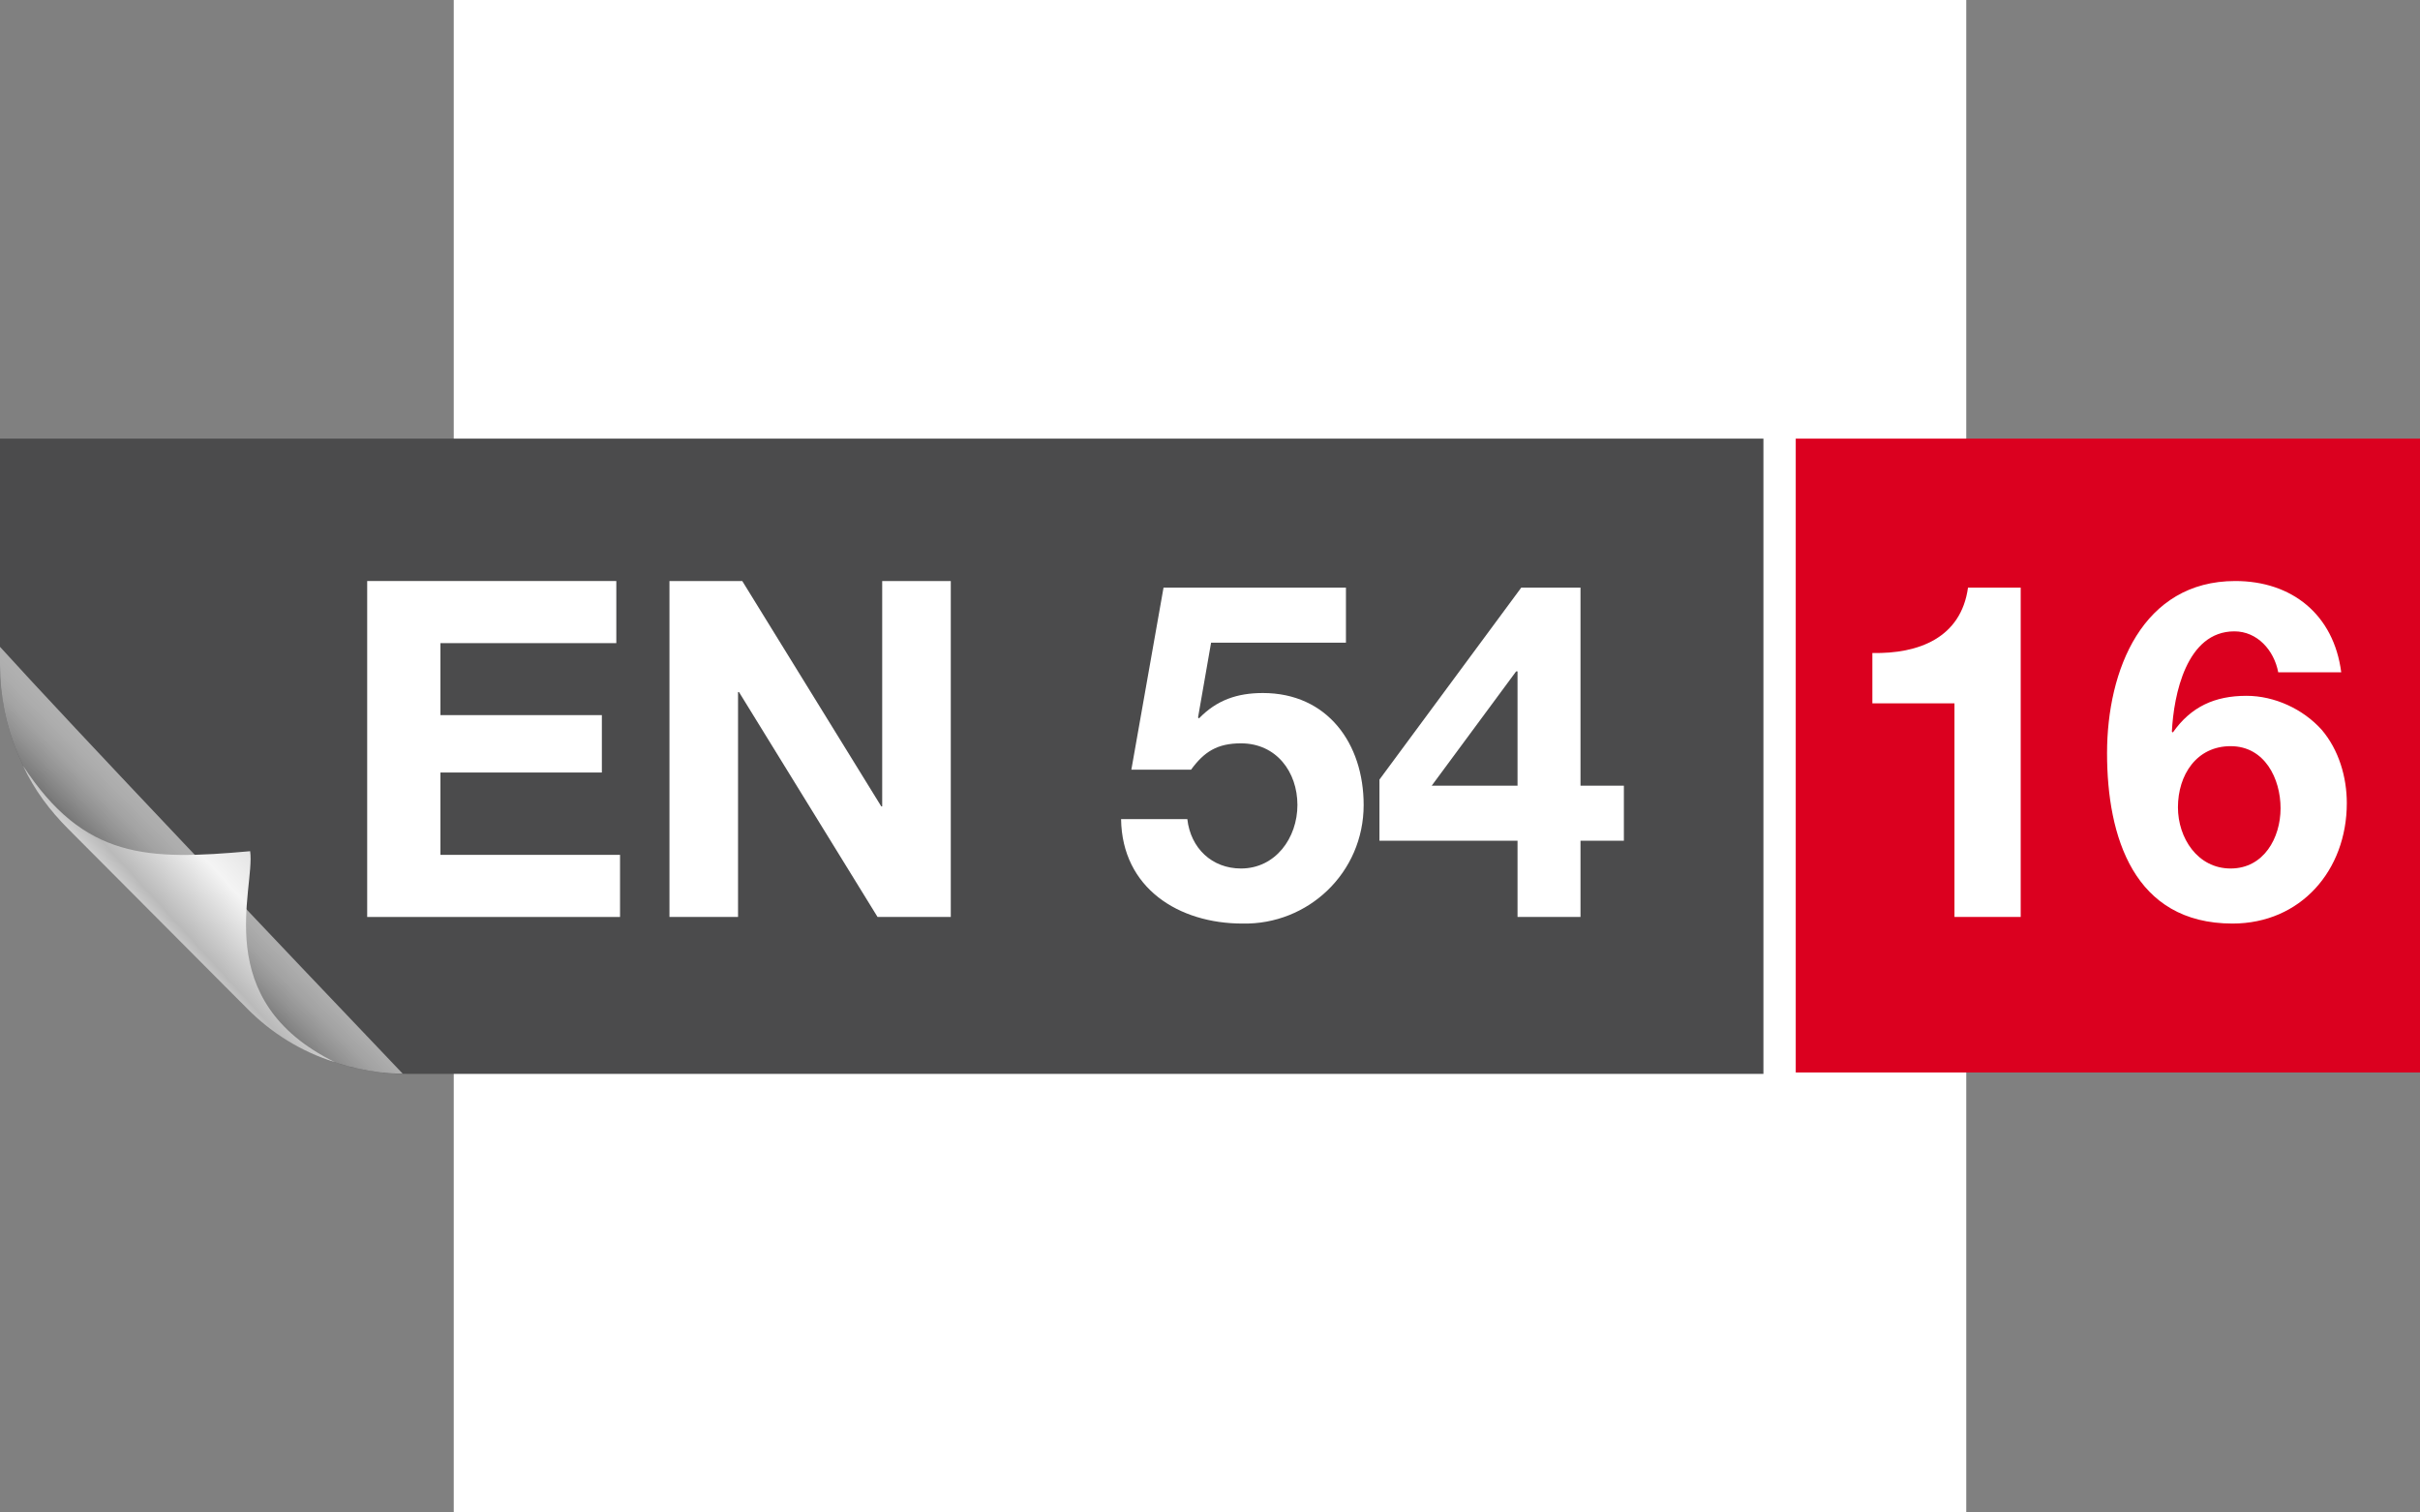 <svg width="160" height="100" viewBox="0 0 160 100" fill="none" xmlns="http://www.w3.org/2000/svg">
<rect x="0" y="0" width="160" height="100" fill="#808080" stroke="none"/>
<rect x="30" width="100" height="100" fill="white"/>
<g clip-path="url(#clip0_707_13079)">
<g opacity="0.52">
<path d="M96.663 69.754H29.614C26.605 69.754 23.698 68.656 21.421 66.658L4.018 51.381C2.513 50.06 1.338 48.392 0.596 46.518L0.098 44.669L0.207 41.804L96.837 66.906L96.665 69.754H96.663Z" fill="black"/>
</g>
<path d="M116.59 71V29H0V43.97C0 48.001 1.596 51.868 4.437 54.719L16.276 66.601C19.082 69.418 22.89 71 26.858 71H116.59Z" fill="#4B4B4C"/>
<g style="mix-blend-mode:multiply" opacity="0.56">
<path d="M0 42.766V43.97C0 48.001 1.596 51.868 4.437 54.719L16.276 66.601C19.029 69.365 22.745 70.936 26.632 70.994C19.075 63.066 4.519 47.757 0 42.766Z" fill="url(#paint0_linear_707_13079)"/>
</g>
<path d="M16.541 56.278C9.781 56.883 5.58 56.839 1.516 50.616C2.278 52.256 3.318 53.613 4.531 54.83L16.369 66.712C17.97 68.317 19.933 69.546 22.15 70.229C13.809 66.137 16.894 58.771 16.539 56.278H16.541Z" fill="url(#paint1_linear_707_13079)"/>
<path d="M160 29H118.727V70.906H160V29Z" fill="#DB001F"/>
<path d="M24.279 38.415H40.748V42.522H29.12V47.281H39.792V51.076H29.12V56.52H40.994V60.627H24.277V38.415H24.279Z" fill="white"/>
<path d="M44.263 38.415H49.075L58.265 53.315H58.327V38.415H62.862V60.625H58.019L48.858 45.755H48.796V60.625H44.262V38.415H44.263Z" fill="white"/>
<path d="M88.985 42.491H80.072L79.209 47.436L79.271 47.499C80.442 46.286 81.8 45.82 83.497 45.82C87.754 45.82 90.159 49.149 90.159 53.222C90.159 57.702 86.489 61.155 82.14 61.062C77.945 61.062 74.183 58.729 74.121 54.156H78.501C78.718 56.085 80.135 57.422 82.048 57.422C84.33 57.422 85.78 55.4 85.78 53.222C85.78 51.045 84.392 49.147 82.048 49.147C80.475 49.147 79.612 49.707 78.747 50.889H74.8L76.928 38.851H88.988V42.491H88.985Z" fill="white"/>
<path d="M100.333 55.587H91.203V51.543L100.579 38.851H104.496V51.947H107.364V55.587H104.496V60.627H100.333V55.587ZM100.333 44.389H100.241L94.658 51.947H100.333V44.389Z" fill="white"/>
<path d="M133.602 60.625H129.221V46.503H123.793V43.174C126.846 43.237 129.653 42.178 130.116 38.851H133.6V60.625H133.602Z" fill="white"/>
<path d="M150.627 44.45C150.35 42.987 149.239 41.743 147.728 41.743C144.552 41.743 143.718 45.942 143.595 48.368L143.658 48.431C144.86 46.72 146.433 46.005 148.53 46.005C150.381 46.005 152.262 46.875 153.496 48.245C154.638 49.582 155.161 51.387 155.161 53.098C155.161 57.546 152.108 61.062 147.605 61.062C141.066 61.062 139.309 55.307 139.309 49.8C139.309 44.294 141.653 38.415 147.79 38.415C151.522 38.415 154.298 40.624 154.792 44.45H150.628H150.627ZM143.996 53.378C143.996 55.4 145.292 57.422 147.48 57.422C149.669 57.422 150.781 55.4 150.781 53.441C150.781 51.481 149.733 49.334 147.48 49.334C145.228 49.334 143.996 51.232 143.996 53.378Z" fill="white"/>
</g>
<defs>
<linearGradient id="paint0_linear_707_13079" x1="13.326" y1="56.869" x2="7.808" y2="62.342" gradientUnits="userSpaceOnUse">
<stop stop-color="white"/>
<stop offset="0.09" stop-color="#F8F8F8"/>
<stop offset="0.22" stop-color="#E7E7E7"/>
<stop offset="0.36" stop-color="#CACACA"/>
<stop offset="0.52" stop-color="#A2A2A2"/>
<stop offset="0.69" stop-color="#6E6E6E"/>
<stop offset="0.87" stop-color="#303030"/>
<stop offset="1"/>
</linearGradient>
<linearGradient id="paint1_linear_707_13079" x1="17.984" y1="54.69" x2="9.769" y2="62.217" gradientUnits="userSpaceOnUse">
<stop stop-color="#BCBCBC"/>
<stop offset="0.06" stop-color="#C1C1C1"/>
<stop offset="0.14" stop-color="#D1D1D1"/>
<stop offset="0.2" stop-color="#E5E5E5"/>
<stop offset="0.42" stop-color="#F4F4F4"/>
<stop offset="0.8" stop-color="#BABABA"/>
<stop offset="1" stop-color="#E5E5E5"/>
</linearGradient>
<clipPath id="clip0_707_13079">
<rect width="160" height="42" fill="white" transform="translate(0 29)"/>
</clipPath>
</defs>
</svg>

